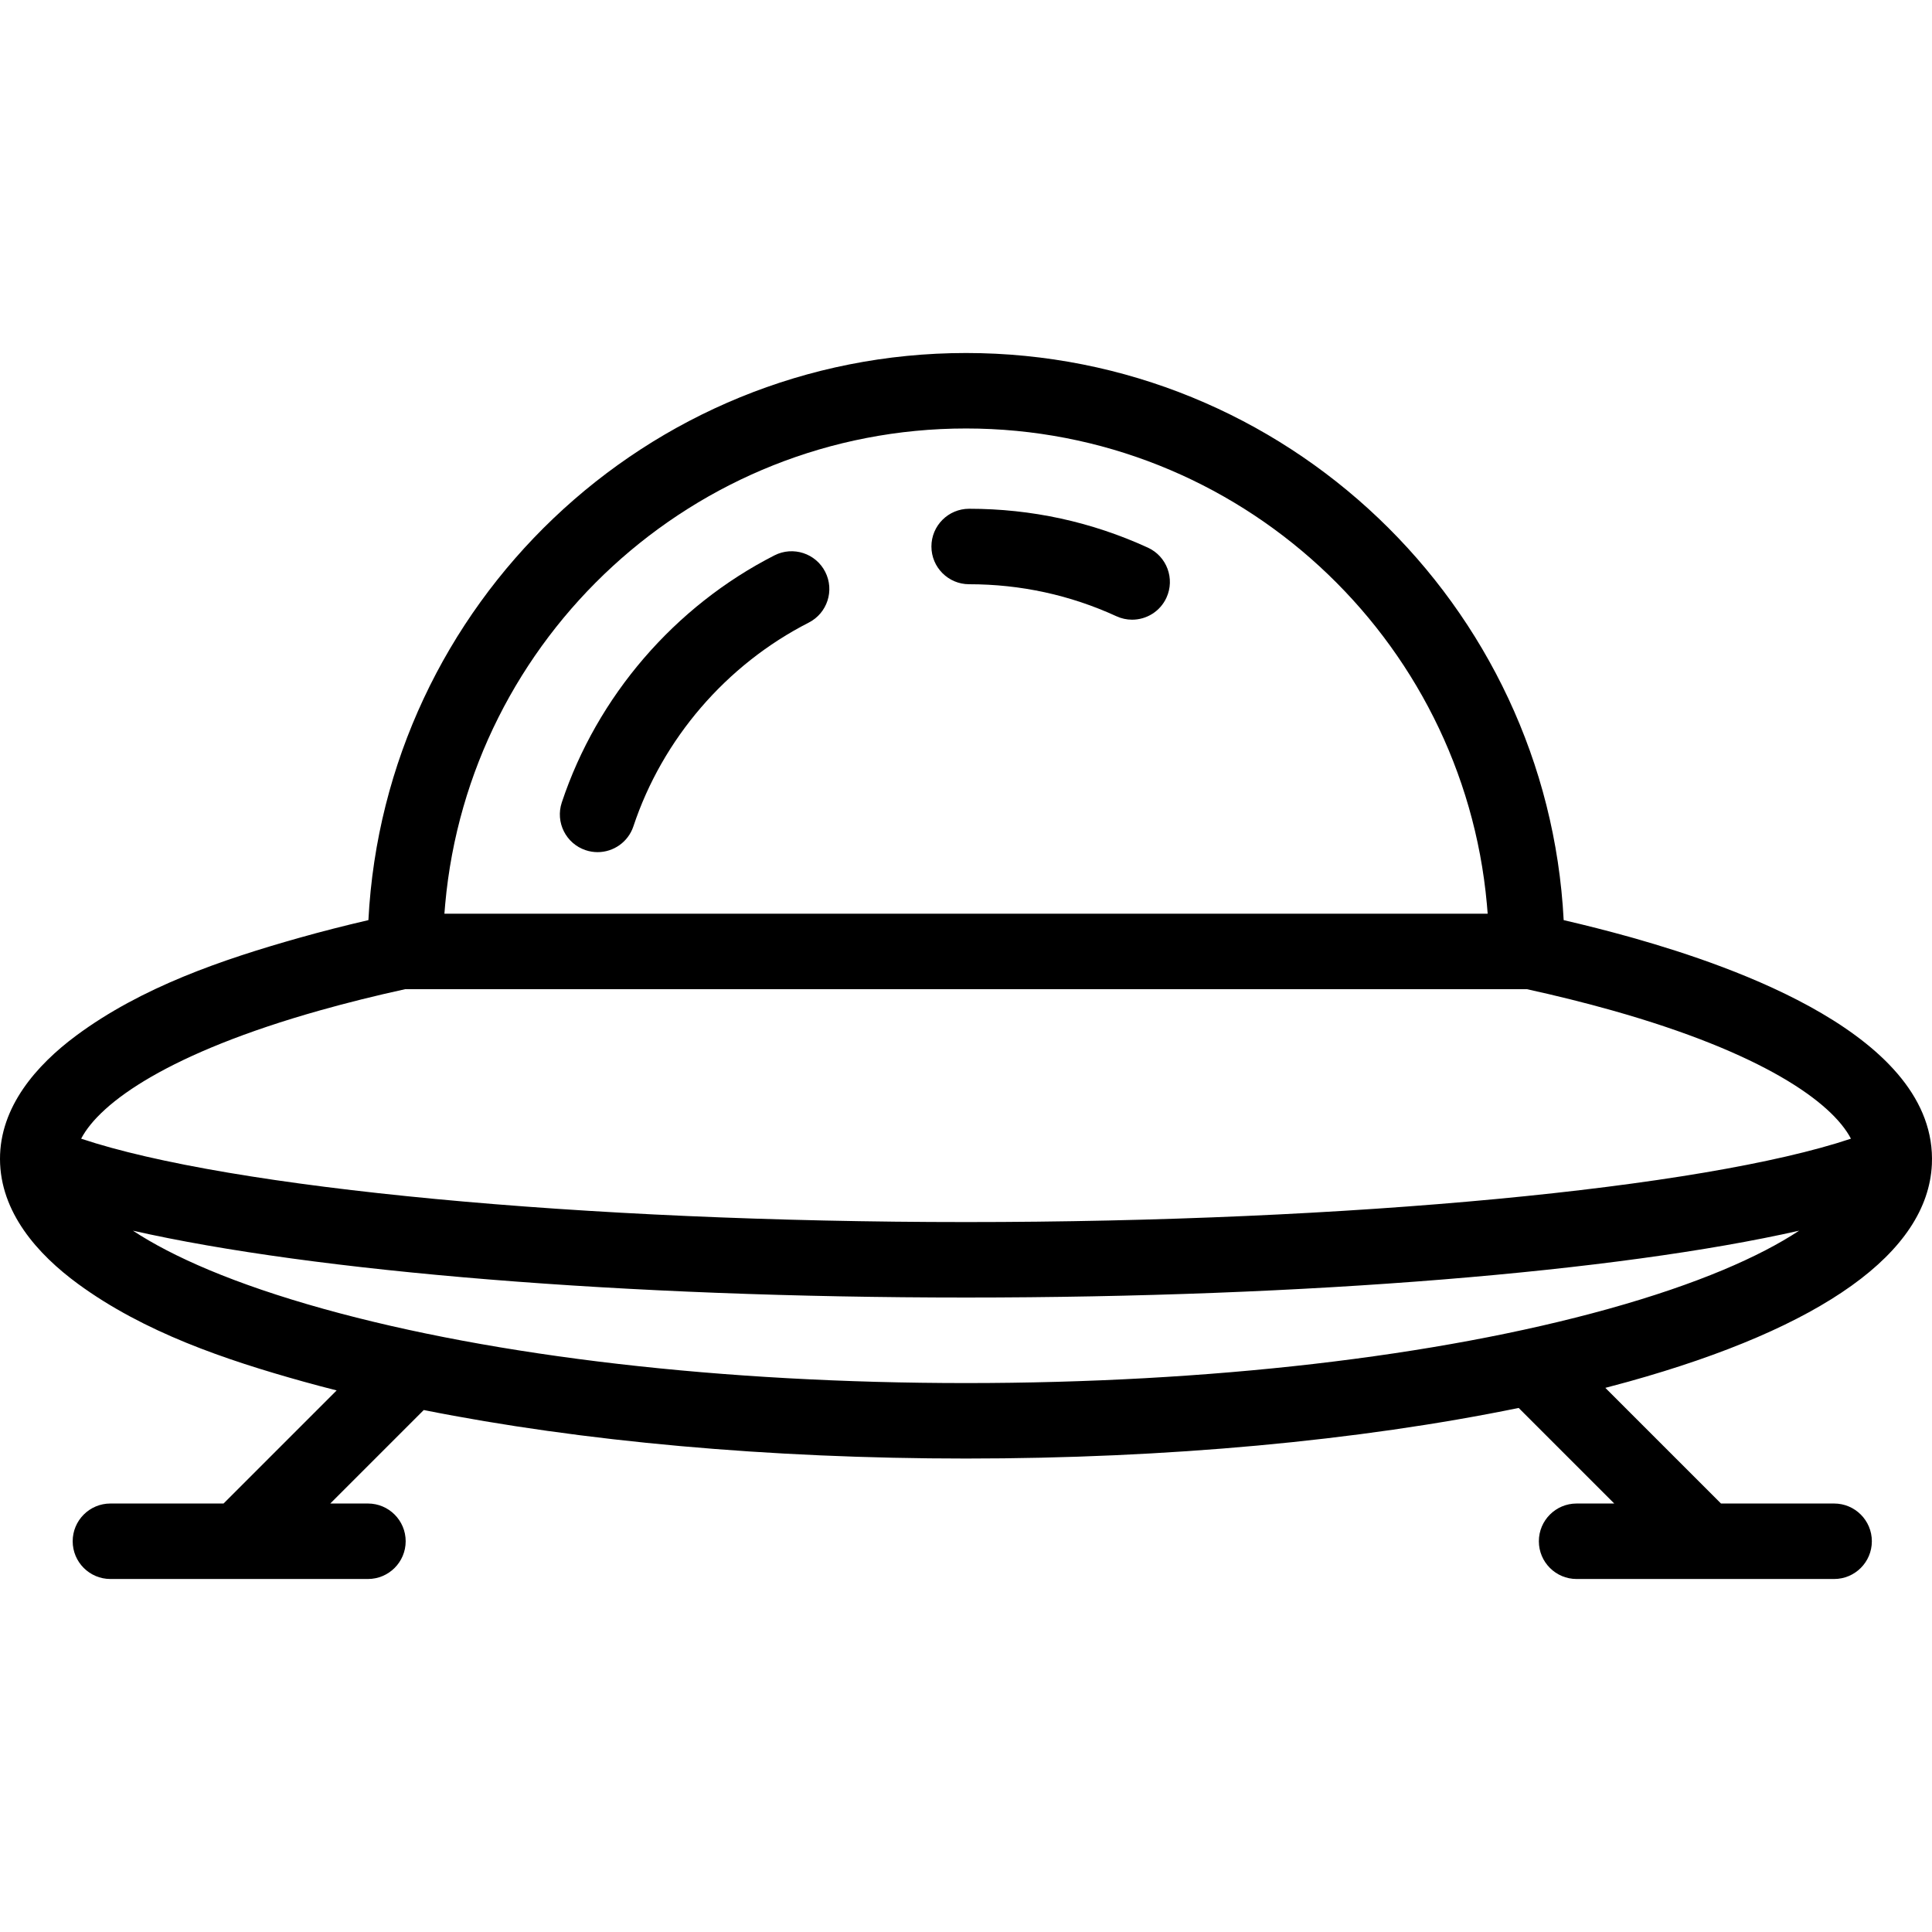 <?xml version="1.0" encoding="iso-8859-1"?>
<!-- Generator: Adobe Illustrator 19.0.0, SVG Export Plug-In . SVG Version: 6.00 Build 0)  -->
<svg version="1.1" id="Layer_1" xmlns="http://www.w3.org/2000/svg" xmlns:xlink="http://www.w3.org/1999/xlink" x="0px" y="0px"
	 viewBox="0 0 486.38 486.38" style="enable-background:new 0 0 486.38 486.38;" xml:space="preserve">
<g>
	<g>
		<g>
			<path d="M411.721,236.286c1.995,0.56,3.695,1.037-1.321-0.374c-1.709-0.478-1.361-0.38-0.402-0.11
				c-5.257-1.464-10.708-2.852-16.343-4.16C389.538,152.218,323.629,88.869,243.2,88.869S96.862,152.218,92.745,231.64
				c-6.002,1.393-11.8,2.876-17.373,4.447c-19.482,5.491-39.746,12.431-56.177,24.616C9.186,268.126-0.044,278.651,0,291.811
				c0.044,13.357,9.439,23.938,19.647,31.413c16.65,12.192,37.101,19.123,56.777,24.603c2.722,0.758,5.5,1.495,8.326,2.211
				l-28.472,28.471h-28.48c-5.247,0-9.5,4.253-9.5,9.5s4.253,9.5,9.5,9.5h64.83c5.247,0,9.5-4.253,9.5-9.5s-4.253-9.5-9.5-9.5h-9.48
				l23.533-23.533c39.767,7.931,87.053,12.21,136.518,12.21c50.551,0,98.827-4.469,139.127-12.737l24.061,24.061h-9.479
				c-5.247,0-9.5,4.253-9.5,9.5s4.253,9.5,9.5,9.5h64.829c5.247,0,9.5-4.253,9.5-9.5s-4.253-9.5-9.5-9.5h-28.479l-29.117-29.117
				c1.967-0.513,3.918-1.032,5.834-1.566c48.933-13.629,75.341-32.541,76.373-54.692
				C487.844,260.629,435.678,243.119,411.721,236.286z M112.082,227.594c6.053-67.025,62.544-119.725,131.118-119.725
				s125.065,52.7,131.118,119.725c0.073,0.811,0.146,1.621,0.204,2.436H111.878C111.936,229.215,112.009,228.405,112.082,227.594z
				 M452.928,309.827c-9.895,6.513-25.391,13.386-48.05,19.697c-43.211,12.035-100.629,18.663-161.678,18.663
				s-118.467-6.628-161.678-18.663c-22.659-6.31-38.155-13.184-48.05-19.697l-0.002-0.003
				c45.607,10.332,123.839,16.828,209.73,16.828s164.123-6.496,209.73-16.828L452.928,309.827z M243.2,307.653
				c-96.59,0-185.449-8.501-222.772-20.99c4.816-9.213,22.319-21.638,60.099-32.288c6.811-1.92,13.979-3.703,21.463-5.347
				c0.017,0,0.033,0.002,0.049,0.002h282.323c0.017,0,0.033-0.002,0.05-0.002c7.483,1.644,14.652,3.427,21.463,5.347
				c37.779,10.649,55.282,23.075,60.098,32.288C428.65,299.151,339.79,307.653,243.2,307.653z"/>
			<path d="M194.969,139.814c-25.145,12.819-44.659,35.495-53.54,62.213c-1.655,4.978,1.039,10.356,6.018,12.011
				c0.995,0.331,2.004,0.488,2.998,0.488c3.98,0,7.689-2.522,9.014-6.505c7.32-22.019,23.407-40.709,44.14-51.279
				c4.675-2.384,6.532-8.105,4.149-12.779C205.364,139.288,199.643,137.432,194.969,139.814z"/>
			<path d="M288.978,137.868c-14.164-6.495-29.301-9.788-44.994-9.788c-5.247,0-9.5,4.253-9.5,9.5s4.253,9.5,9.5,9.5
				c12.94,0,25.414,2.711,37.075,8.058c1.284,0.589,2.629,0.867,3.954,0.867c3.599,0,7.043-2.056,8.641-5.542
				C295.841,145.694,293.748,140.055,288.978,137.868z"/>
		</g>
	</g>
</g>
<g>
</g>
<g>
</g>
<g>
</g>
<g>
</g>
<g>
</g>
<g>
</g>
<g>
</g>
<g>
</g>
<g>
</g>
<g>
</g>
<g>
</g>
<g>
</g>
<g>
</g>
<g>
</g>
<g>
</g>
</svg>
